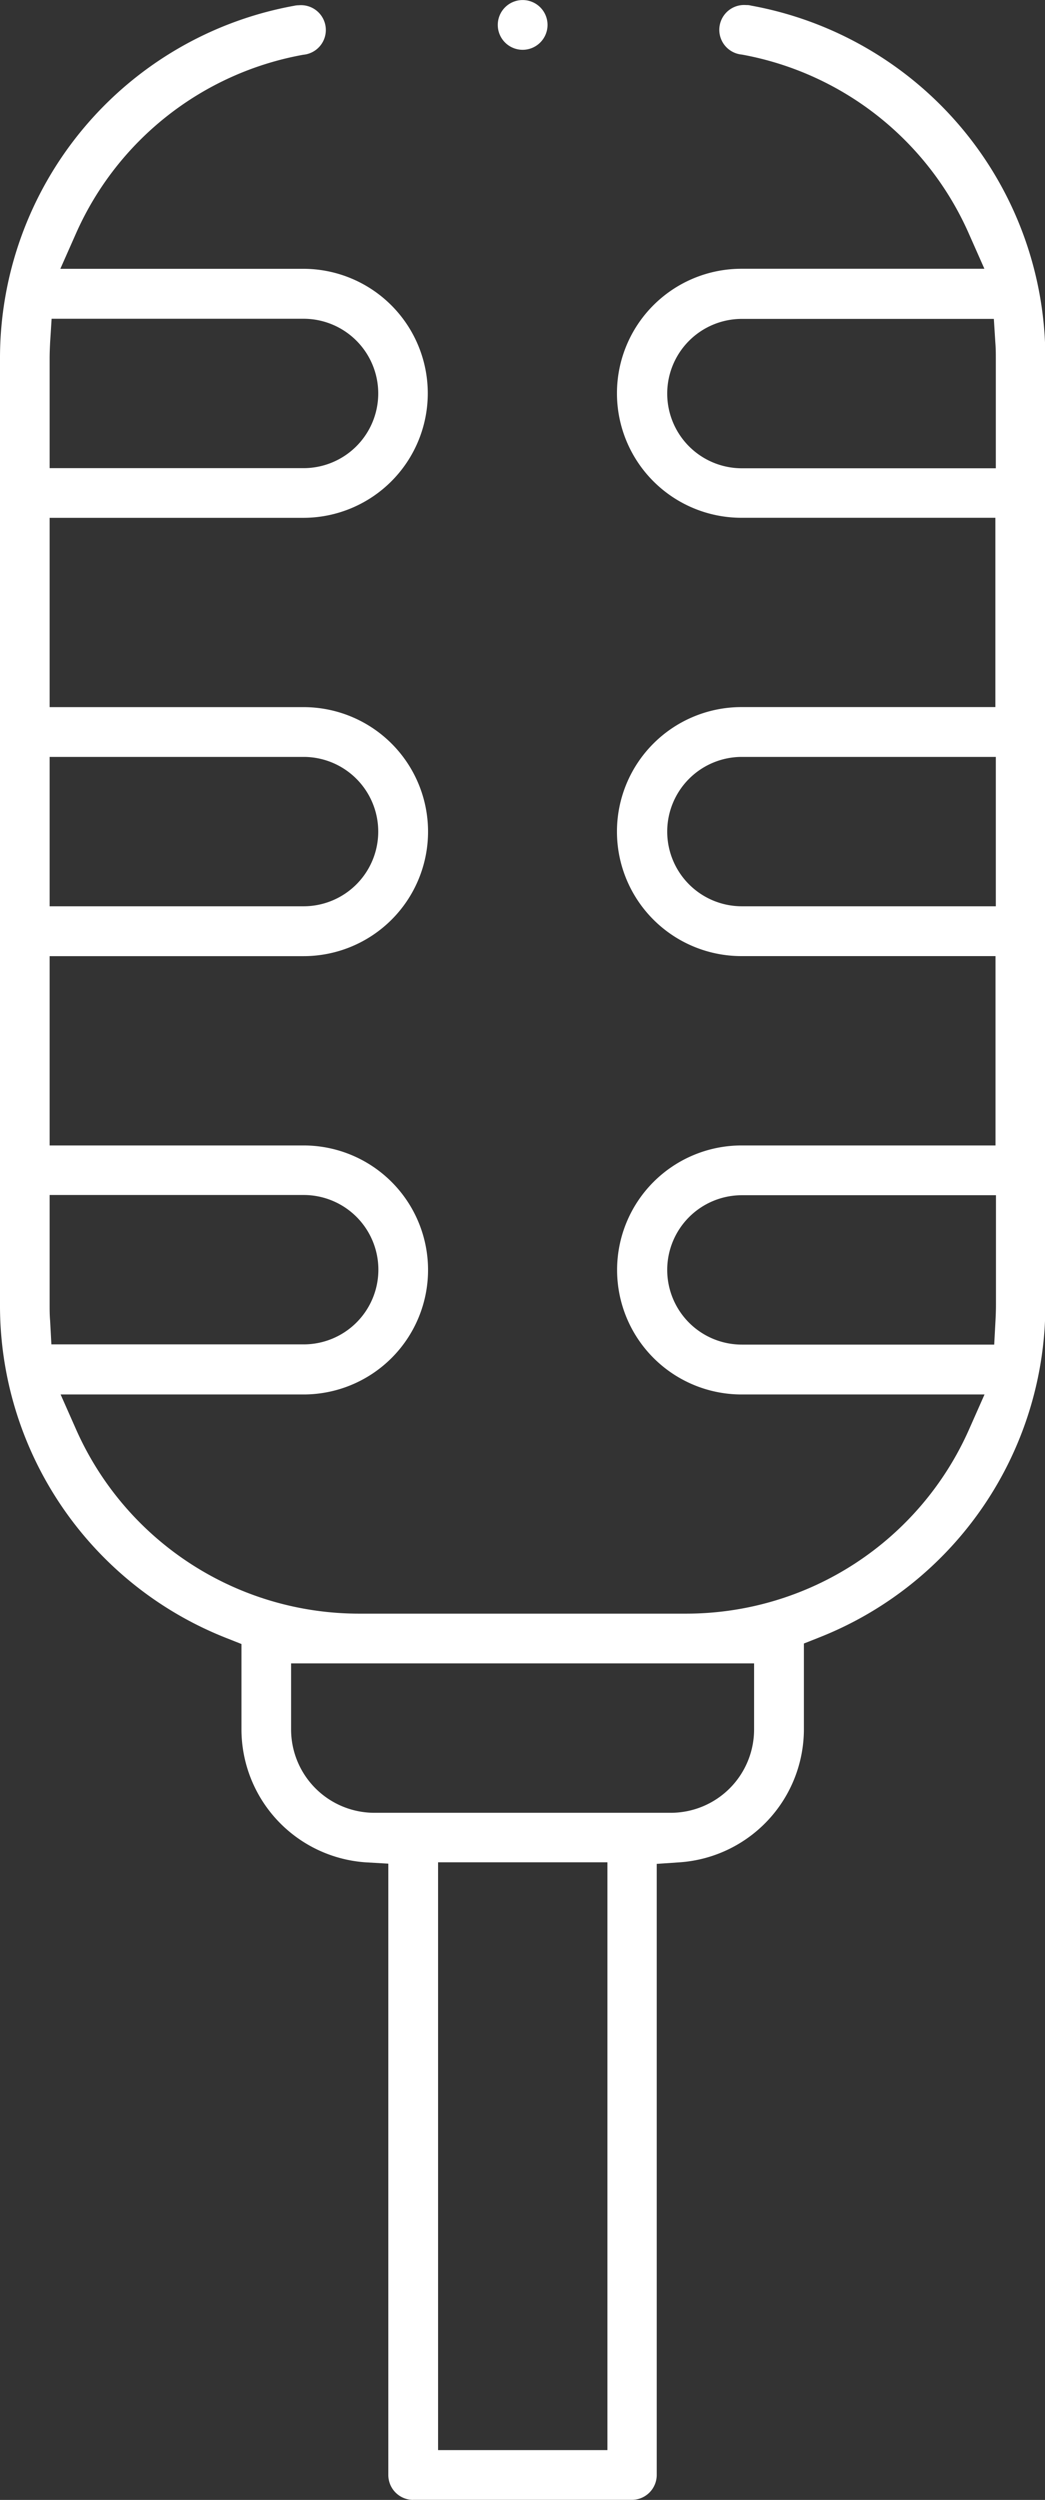 <svg xmlns="http://www.w3.org/2000/svg" width="23.227" height="55.557" viewBox="0 0 23.227 55.557">
  <rect x="0" y="0" width="23.227" height="55.557" fill="#333333" stroke="none"/>
  <g id="Layer_1-2" transform="translate(-0.01)">
    <path id="Path_876" data-name="Path 876" d="M9.194,55.77a.554.554,0,0,1-.553-.553V41.63L8.126,41.6a2.965,2.965,0,0,1-2.749-2.951v-1.9l-.348-.138A7.941,7.941,0,0,1,.01,29.2V8.187A7.96,7.96,0,0,1,6.551.341.473.473,0,0,1,6.65.33a.552.552,0,0,1,.1,1.1A6.855,6.855,0,0,0,1.695,5.41l-.344.777h5.4a2.767,2.767,0,0,1,0,5.534H1.113v4.207H6.757a2.767,2.767,0,1,1,0,5.534H1.113v4.207H6.757a2.767,2.767,0,0,1,0,5.534h-5.4l.344.777a6.88,6.88,0,0,0,6.279,4.094H15.27a6.876,6.876,0,0,0,6.279-4.094l.344-.777h-5.4a2.767,2.767,0,0,1,0-5.534h5.644V21.461H16.49a2.767,2.767,0,1,1,0-5.534h5.644V11.72H16.49a2.767,2.767,0,0,1,0-5.534h5.4l-.344-.777A6.856,6.856,0,0,0,16.5,1.426a.552.552,0,0,1,.1-1.1.316.316,0,0,1,.1.011,7.967,7.967,0,0,1,6.545,7.846V29.2a7.942,7.942,0,0,1-5.019,7.4l-.348.138v1.9A2.967,2.967,0,0,1,15.121,41.6l-.514.035V55.216a.554.554,0,0,1-.553.553H9.183Zm.553-1.107h3.764V41.6H9.747ZM6.48,38.647A1.853,1.853,0,0,0,8.332,40.5h6.587a1.853,1.853,0,0,0,1.852-1.852V37.179H6.48v1.469ZM16.5,26.775a1.66,1.66,0,0,0,0,3.32h5.608l.028-.525c.007-.128.011-.248.011-.365v-2.43H16.5ZM1.113,29.2c0,.117,0,.241.011.365l.028.525H6.76a1.66,1.66,0,1,0,0-3.32H1.113ZM16.5,17.034a1.66,1.66,0,0,0,0,3.32h5.644v-3.32ZM1.113,20.354H6.757a1.66,1.66,0,0,0,0-3.32H1.113ZM16.5,7.3a1.66,1.66,0,1,0,0,3.32h5.644V8.187c0-.11,0-.227-.011-.365L22.1,7.3ZM1.124,7.822c-.007.138-.011.255-.011.365v2.43H6.757a1.66,1.66,0,0,0,0-3.32h-5.6Z" transform="translate(0 -0.213)" fill="#fff"/>
    <path id="Path_877" data-name="Path 877" d="M31.753,1.107a.553.553,0,1,1,.553-.553A.554.554,0,0,1,31.753,1.107Z" transform="translate(-20.126)" fill="#fff"/>
  </g>
</svg>

